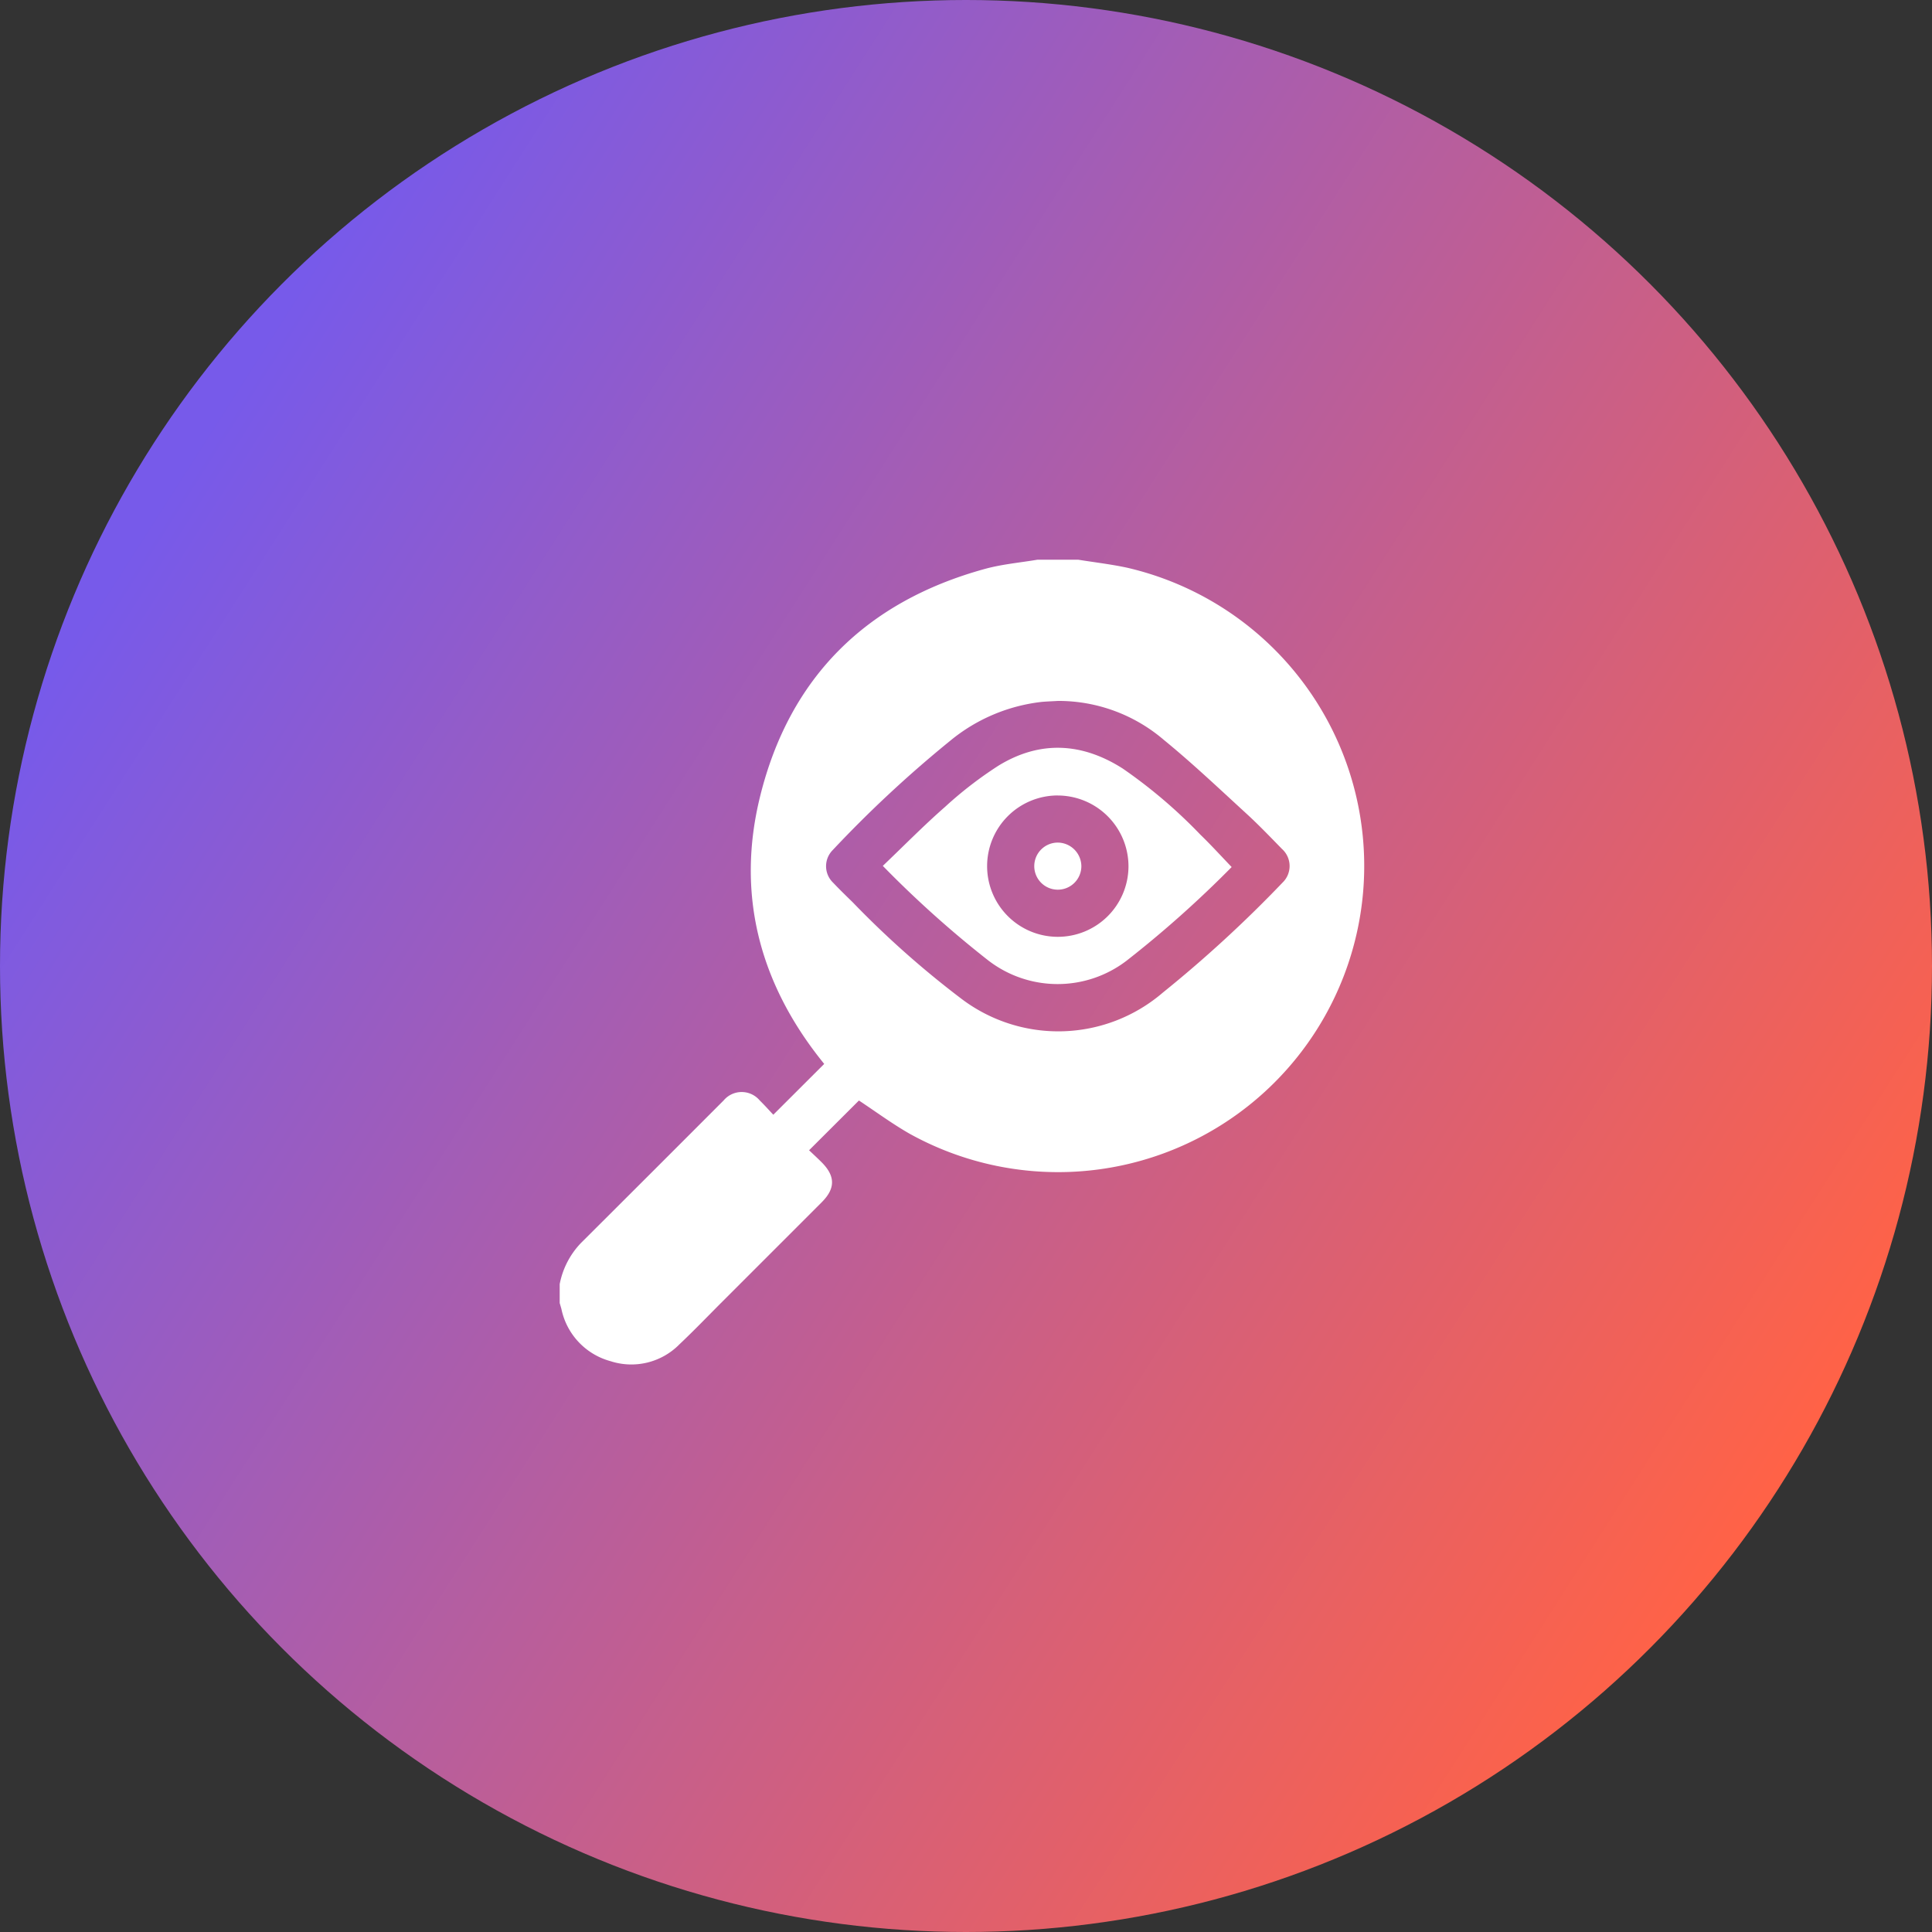 <svg xmlns="http://www.w3.org/2000/svg" xmlns:xlink="http://www.w3.org/1999/xlink" width="186" height="186" viewBox="0 0 186 186">
  <rect x="0" y="0" width="186" height="186" fill="#333333" stroke="none"/>
  <defs>
    <linearGradient id="linear-gradient" x1="0.103" y1="0.235" x2="0.92" y2="0.757" gradientUnits="objectBoundingBox">
      <stop offset="0" stop-color="#775aea"/>
      <stop offset="1" stop-color="#ff6247"/>
    </linearGradient>
  </defs>
  <g id="breach-investigation" transform="translate(-9205 2546)">
    <circle id="Ellipse_44" data-name="Ellipse 44" cx="93" cy="93" r="93" transform="translate(9205 -2546)" fill="url(#linear-gradient)"/>
    <g id="Group_105" data-name="Group 105" transform="translate(4922.295 -2796.349)">
      <path id="Path_237" data-name="Path 237" d="M4336.588,375.792v-1.815a7.863,7.863,0,0,1,2.046-3.959q6.881-6.856,13.743-13.732a2.267,2.267,0,0,1,3.47.007c.481.469.928.974,1.307,1.375l4.9-4.891c-.075-.093-.2-.25-.325-.408-5.953-7.519-8.144-16.029-5.851-25.33,2.831-11.487,10.235-18.788,21.66-21.922,1.638-.449,3.36-.6,5.043-.882h3.934c1.586.257,3.19.439,4.758.782a29.475,29.475,0,1,1-20.994,54.482c-1.713-.98-3.31-2.163-4.882-3.2l-4.8,4.79c.371.353.795.741,1.2,1.146,1.338,1.335,1.346,2.529.024,3.852q-4.757,4.762-9.519,9.519c-1.39,1.39-2.751,2.812-4.181,4.161a6.492,6.492,0,0,1-6.639,1.627,6.593,6.593,0,0,1-4.729-5.031C4336.7,376.171,4336.642,375.982,4336.588,375.792Zm47.99-57.963c-.529.031-1.058.049-1.584.094a16.823,16.823,0,0,0-8.782,3.718,114.762,114.762,0,0,0-11.341,10.55,2.2,2.2,0,0,0,.042,3.139c.606.64,1.24,1.256,1.872,1.871a90.379,90.379,0,0,0,10.448,9.28,15.442,15.442,0,0,0,19.428-.576,121.3,121.3,0,0,0,11.518-10.584,2.213,2.213,0,0,0-.064-3.251c-1.127-1.154-2.245-2.322-3.434-3.41-2.619-2.4-5.2-4.85-7.947-7.093A15.587,15.587,0,0,0,4384.578,317.829Z" fill="#fff"/>
      <path id="Path_238" data-name="Path 238" d="M4524.1,405.288a105.492,105.492,0,0,1-10.115,9.016,10.929,10.929,0,0,1-13.339-.042,103.2,103.2,0,0,1-10.131-9.086c2.032-1.939,3.958-3.9,6.014-5.7a37.843,37.843,0,0,1,5.133-3.956c3.993-2.441,8.043-2.214,11.962.293a48.666,48.666,0,0,1,7.467,6.361C4522.105,403.154,4523.055,404.2,4524.1,405.288Zm-16.723-6.892a6.805,6.805,0,1,0,6.79,6.858A6.827,6.827,0,0,0,4507.379,398.4Z" transform="translate(-122.819 -71.466)" fill="#fff"/>
      <path id="Path_239" data-name="Path 239" d="M4567.189,441.273a2.267,2.267,0,1,1-2.223-2.292A2.293,2.293,0,0,1,4567.189,441.273Z" transform="translate(-180.378 -107.513)" fill="#fff"/>
    </g>
  </g>
</svg>
